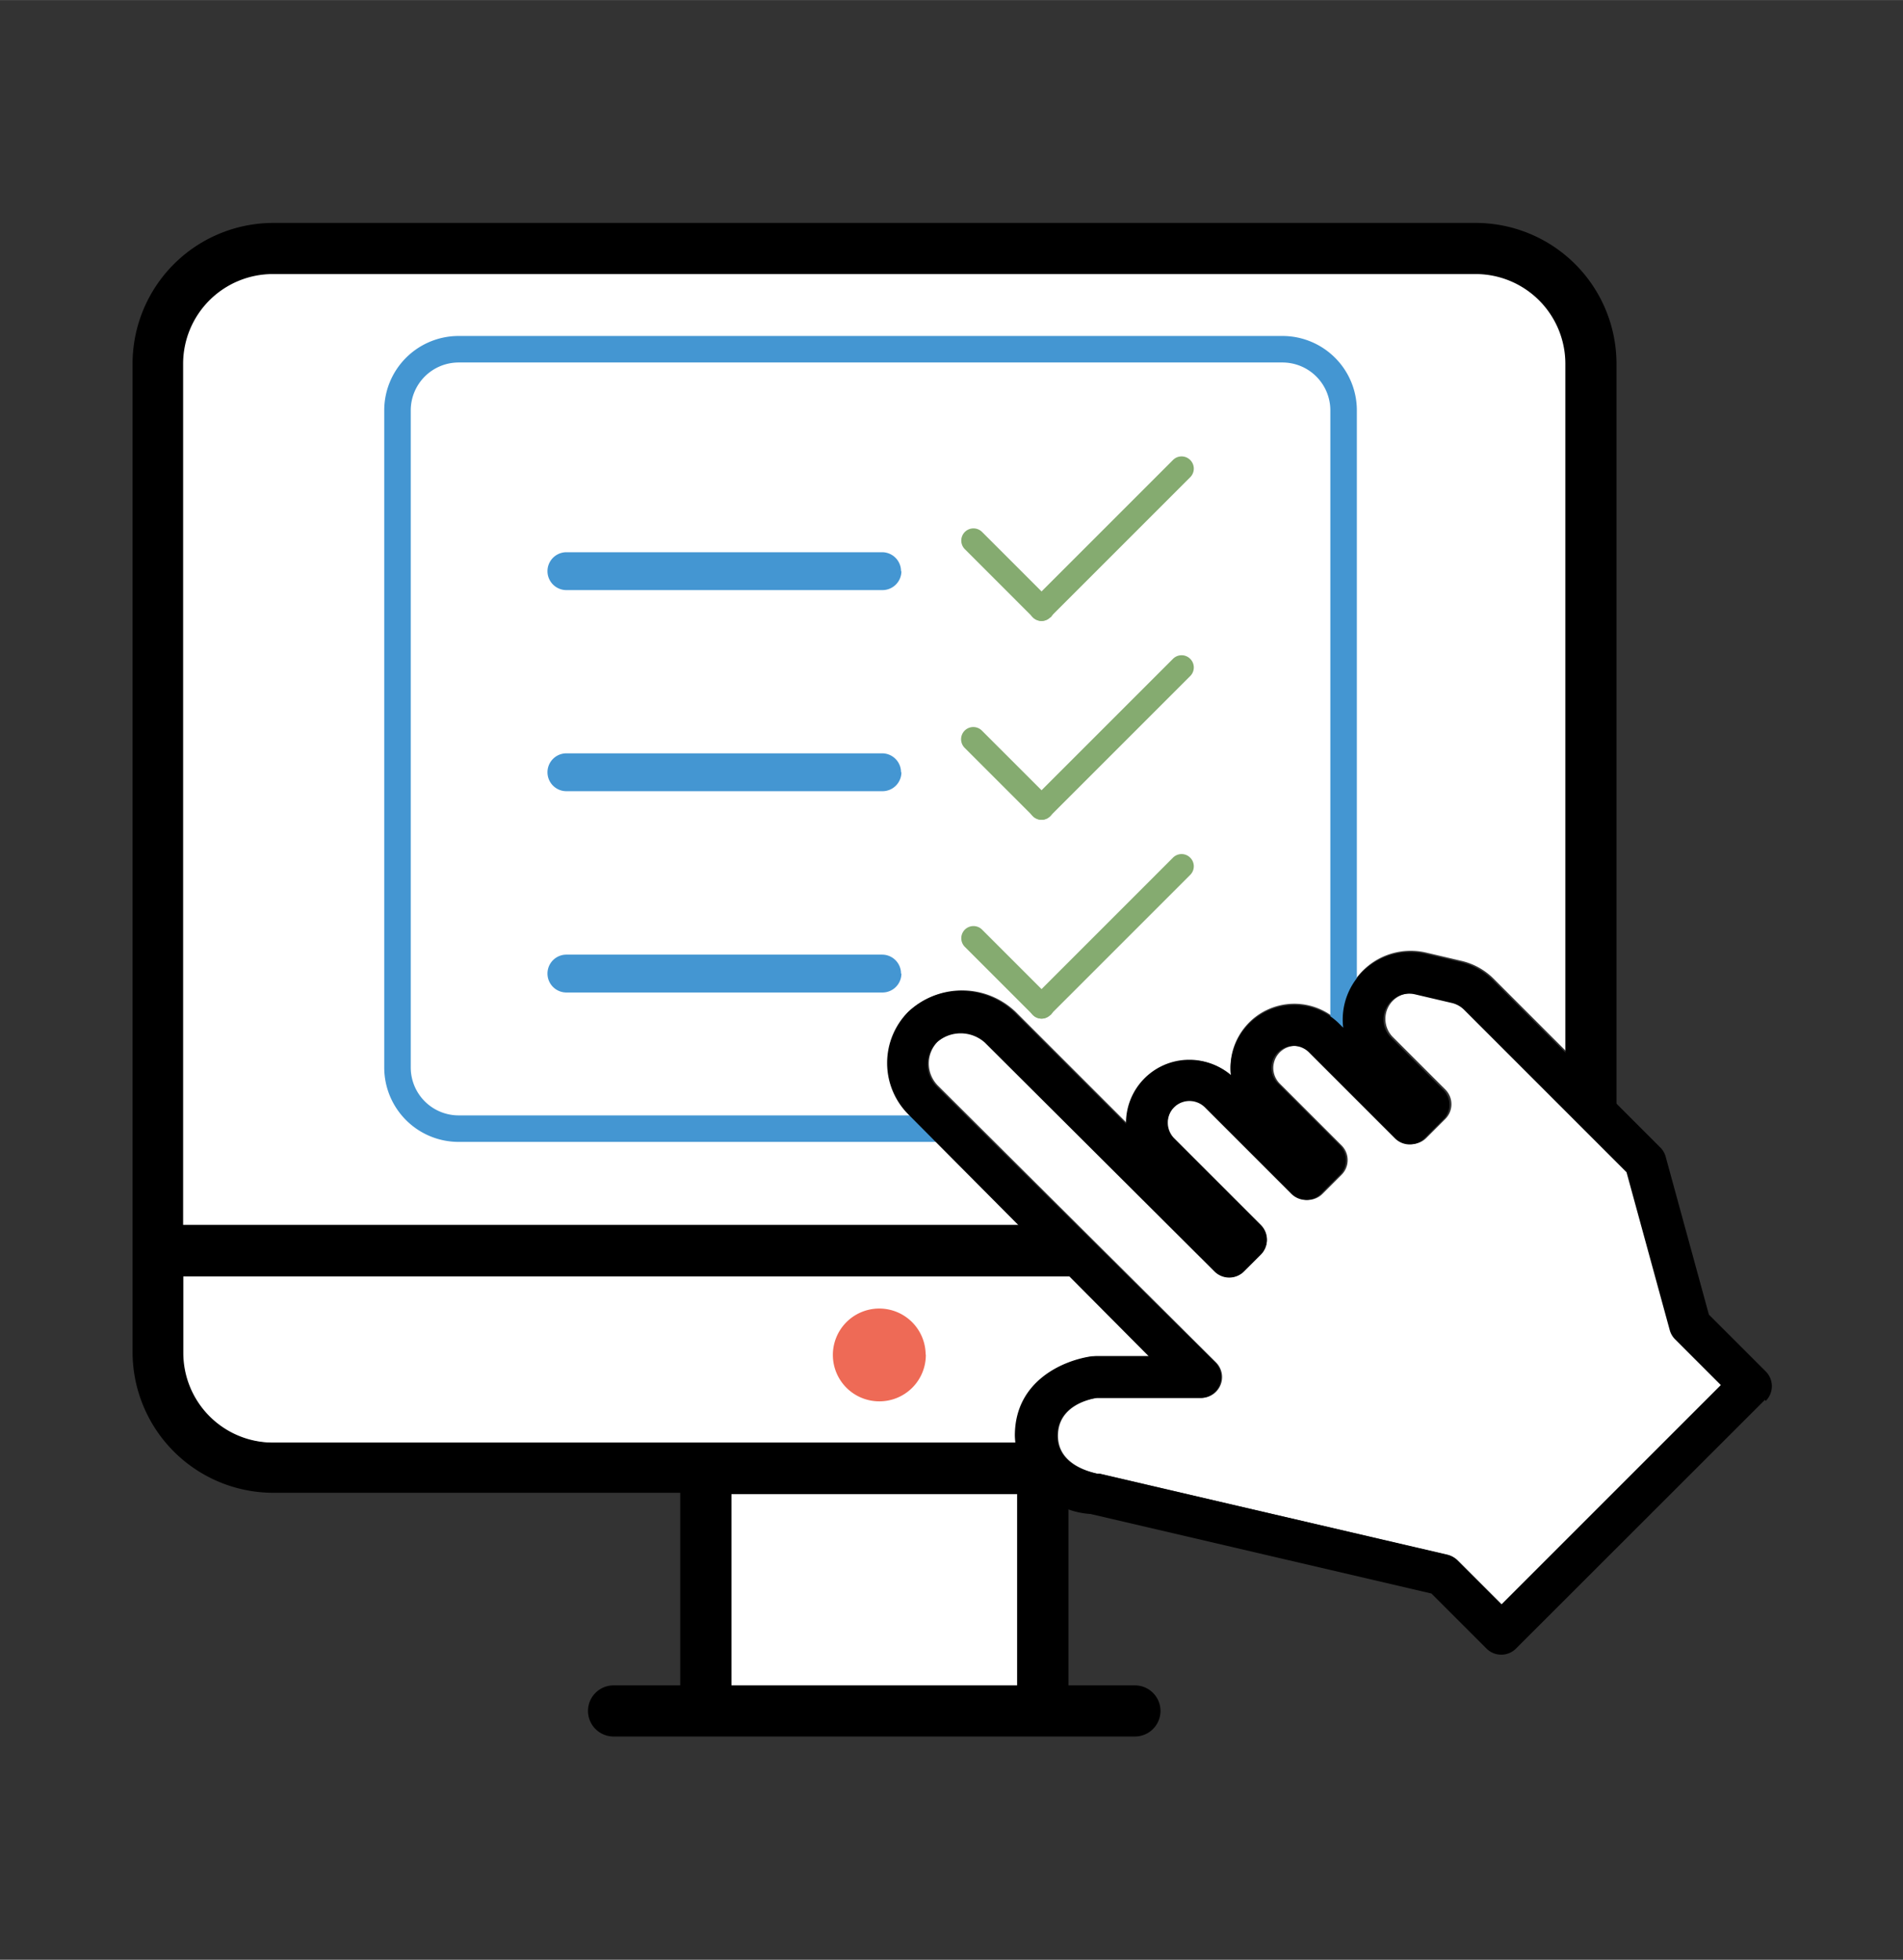 <svg xmlns="http://www.w3.org/2000/svg" width="35.45mm" height="36.51mm" viewBox="0 0 100.49 103.49"><rect x="0" y="0" width="100.49" height="103.49" fill="#333333" stroke="none"/><defs><style>.a{fill:#fff;}.b{fill:#85ab70;}.c{fill:#4496d2;}.d{fill:#ee6a56;}</style></defs><title>2017_Icones_para_Material_Didatico</title><rect class="a" x="38.62" y="78.9" width="15.12" height="10.16"/><path class="a" d="M48,58.81a3.85,3.85,0,0,1,0-5.4,4.09,4.09,0,0,1,5.52-.08l.09.08,5.92,5.92A3.34,3.34,0,0,1,65,56.76,3.37,3.37,0,0,1,70.74,54l.21.21a3.57,3.57,0,0,1,4.35-3.91l1.92.45a3.57,3.57,0,0,1,1.72,1l3.8,3.8V19.1A4.75,4.75,0,0,0,78,14.36H14.36A4.75,4.75,0,0,0,9.62,19.1V64.68H53.84Z"/><path class="a" d="M57.87,71.61h2.91l-4.22-4.22H9.62v4.06a4.74,4.74,0,0,0,4.74,4.74H53.69c0-.12,0-.25,0-.38,0-3,2.67-4,4.08-4.19Z"/><path class="a" d="M88.25,70.22,86,61.88l-8.59-8.59a1.35,1.35,0,0,0-.66-.36l-1.92-.45a1.36,1.36,0,0,0-1.27,2.29l2.76,2.76a1.1,1.1,0,0,1,0,1.56l-1,1a1.1,1.1,0,0,1-1.56,0l-4.53-4.52a1.16,1.16,0,0,0-1.65,1.65l3.26,3.26a1.1,1.1,0,0,1,0,1.56l-1,1a1.1,1.1,0,0,1-1.56,0l-4.58-4.58A1.14,1.14,0,0,0,62,60.1l4.58,4.58a1.1,1.1,0,0,1,0,1.56l-.88.88a1.1,1.1,0,0,1-1.56,0L52.06,55a1.91,1.91,0,0,0-2.54,0,1.66,1.66,0,0,0,0,2.32L64.21,71.94a1.1,1.1,0,0,1-.78,1.88H57.94c-.37.05-2.07.4-2.07,2s1.87,1.94,2.08,2l.13,0,18.38,4.3a1.1,1.1,0,0,1,.53.29l2.36,2.36L91,73.14l-2.43-2.43A1.11,1.11,0,0,1,88.25,70.22Z"/><polygon points="65.78 65.01 65.47 64.7 63.71 64.7 64.9 65.89 65.78 65.01"/><path d="M59.93,89H56.42V78.89h3.46L57.8,78.4s-2.4-.25-2.95-2.22H14.41a4.74,4.74,0,0,1-4.73-4.73V67.4H58.54l-2.7-2.7H9.67V19.2a4.74,4.74,0,0,1,4.73-4.73H77.93a4.74,4.74,0,0,1,4.73,4.73V56.65l2.7,2.7V19.2a7.44,7.44,0,0,0-7.43-7.43H14.41A7.44,7.44,0,0,0,7,19.2V66H7v5.4a7.44,7.44,0,0,0,7.43,7.43H35.92V89H32.4a1.35,1.35,0,0,0,0,2.7H59.93a1.35,1.35,0,1,0,0-2.7Zm-6.22,0H38.62V78.89H53.71Z"/><path class="b" d="M55.46,32.6a.64.64,0,0,1-.91,0L50.95,29a.64.64,0,0,1,.91-.91l3.61,3.61a.64.64,0,0,1,0,.91"/><path class="b" d="M55.46,43.1a.64.64,0,0,1-.91,0l-3.61-3.61a.64.64,0,0,1,.91-.91l3.61,3.61a.64.64,0,0,1,0,.91"/><path class="c" d="M47.6,30.16a1,1,0,0,1-1,1H29.91a1,1,0,0,1,0-2H46.58a1,1,0,0,1,1,1"/><path class="c" d="M47.6,40.78a1,1,0,0,1-1,1H29.91a1,1,0,0,1,0-2H46.58a1,1,0,0,1,1,1"/><path class="c" d="M47.6,51.41a1,1,0,0,1-1,1H29.91a1,1,0,0,1,0-2H46.58a1,1,0,0,1,1,1"/><path class="b" d="M62.85,24.29a.64.64,0,0,1,0,.91l-7.4,7.4a.64.64,0,0,1-.91-.91l7.4-7.4a.64.64,0,0,1,.91,0"/><path class="b" d="M62.85,34.79a.64.64,0,0,1,0,.91l-7.4,7.4a.64.64,0,0,1-.91-.91l7.4-7.4a.64.64,0,0,1,.91,0"/><path class="b" d="M62.85,45.29a.64.64,0,0,1,0,.91l-7.4,7.4a.64.64,0,1,1-.91-.91l7.4-7.4a.64.64,0,0,1,.91,0"/><path class="b" d="M55.46,53.6a.64.64,0,0,1-.91,0L50.95,50a.64.64,0,0,1,.91-.91l3.61,3.61a.64.64,0,0,1,0,.91"/><path class="c" d="M24.22,58.9a2.53,2.53,0,0,1-2.53-2.53V21.67a2.53,2.53,0,0,1,2.53-2.53h43.5a2.53,2.53,0,0,1,2.53,2.53V55.56l1.4.68V21.67a3.93,3.93,0,0,0-3.93-3.93H24.22a3.93,3.93,0,0,0-3.93,3.93v34.7a3.93,3.93,0,0,0,3.93,3.93H51.13l-1.71-1.4Z"/><path d="M93.2,73.92,80.05,87.06a1.1,1.1,0,0,1-1.55,0l-2.91-2.91-18-4.2a4.27,4.27,0,0,1-4-4.14c0-2.95,2.66-4,4.07-4.19h3L47.95,58.83a3.84,3.84,0,0,1,0-5.39,4.08,4.08,0,0,1,5.51-.08l.09.08,5.91,5.91A3.34,3.34,0,0,1,65,56.79a3.36,3.36,0,0,1,5.72-2.73l.21.21a3.56,3.56,0,0,1,4.34-3.9l1.92.45a3.57,3.57,0,0,1,1.71,1l8.78,8.78a1.1,1.1,0,0,1,.28.49l2.28,8.33,3,3a1.1,1.1,0,0,1,0,1.56M79.28,84.73,90.87,73.14l-2.42-2.42a1.1,1.1,0,0,1-.28-.49L85.89,61.9l-8.58-8.58a1.35,1.35,0,0,0-.66-.36l-1.92-.45a1.36,1.36,0,0,0-1.27,2.29l2.76,2.76a1.1,1.1,0,0,1,0,1.55l-1,1a1.1,1.1,0,0,1-1.56,0l-4.52-4.52a1.16,1.16,0,1,0-1.64,1.64l3.25,3.25a1.1,1.1,0,0,1,0,1.56l-1,1a1.1,1.1,0,0,1-1.56,0l-4.57-4.57A1.14,1.14,0,0,0,62,60.13l4.57,4.57a1.1,1.1,0,0,1,0,1.56l-.88.88a1.1,1.1,0,0,1-1.56,0L52,55.05a1.91,1.91,0,0,0-2.54,0,1.65,1.65,0,0,0,0,2.32L64.16,71.94a1.1,1.1,0,0,1-.78,1.88H57.9c-.37.05-2.07.4-2.07,2s1.86,1.94,2.08,2l.13,0L76.4,82.09a1.1,1.1,0,0,1,.53.29Z"/><path class="d" d="M48.88,71.51A2.45,2.45,0,1,0,46.44,74a2.45,2.45,0,0,0,2.45-2.45"/></svg>